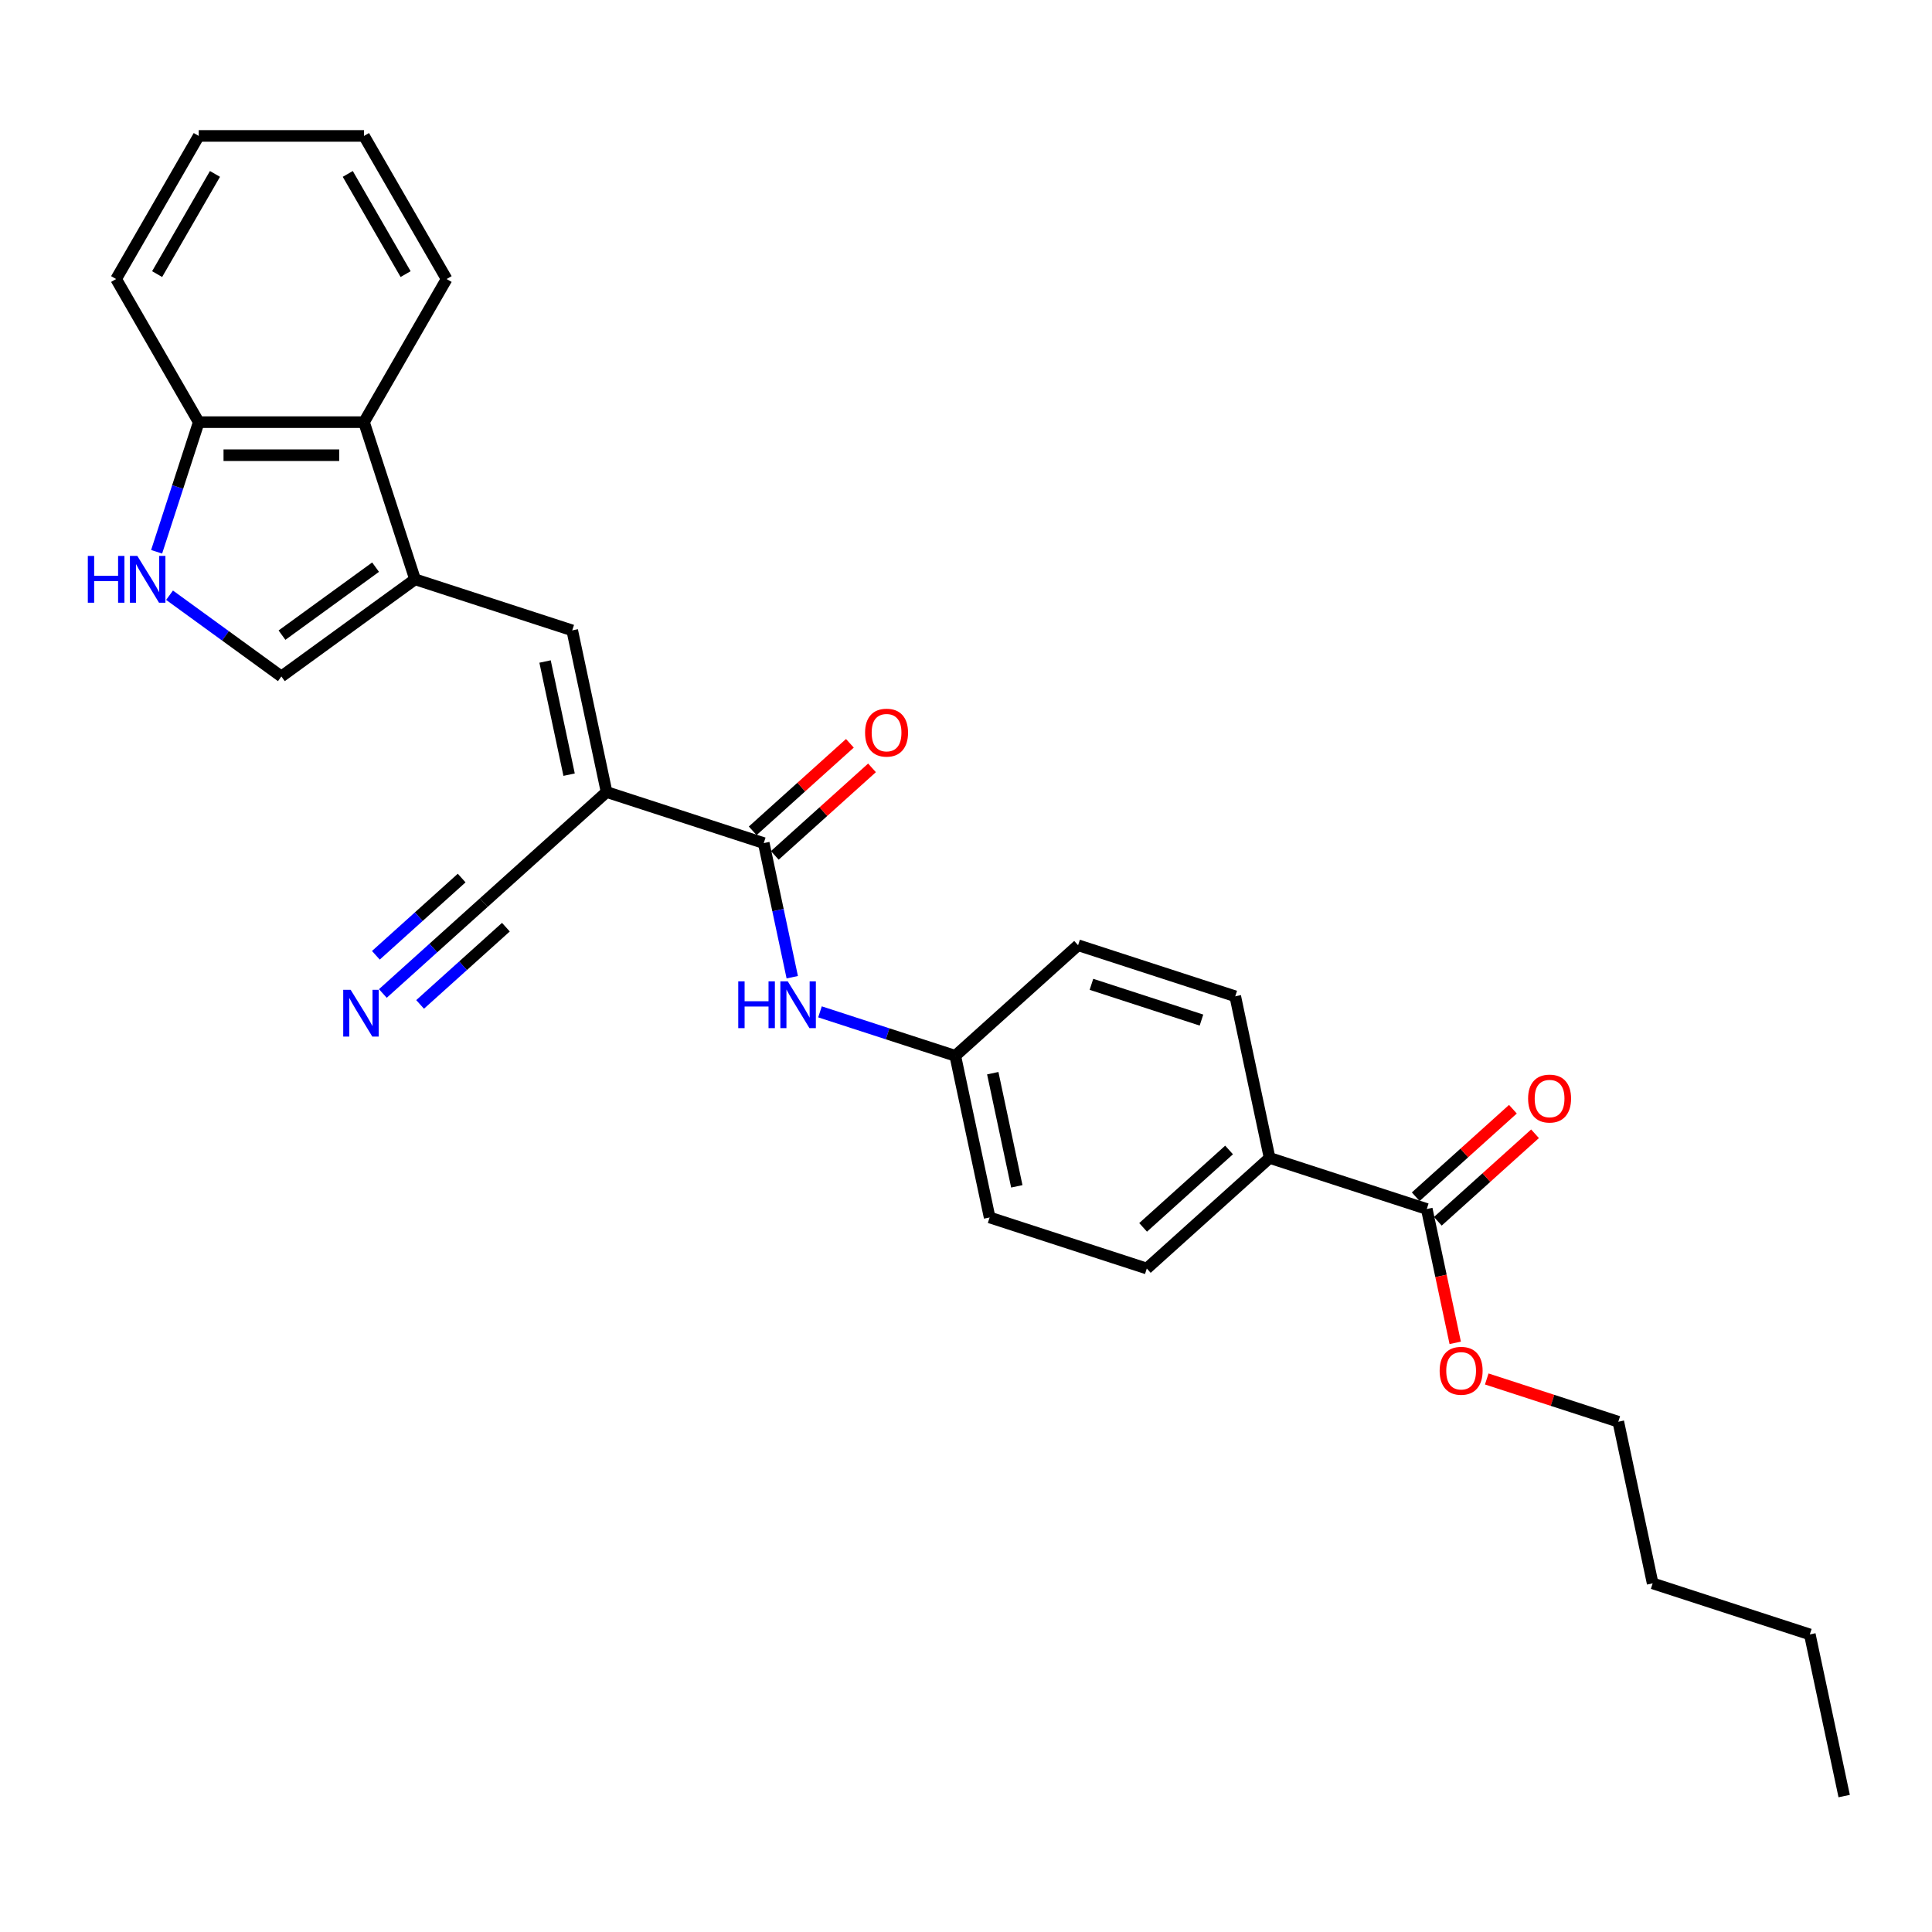 <?xml version='1.0' encoding='iso-8859-1'?>
<svg version='1.1' baseProfile='full'
              xmlns='http://www.w3.org/2000/svg'
                      xmlns:rdkit='http://www.rdkit.org/xml'
                      xmlns:xlink='http://www.w3.org/1999/xlink'
                  xml:space='preserve'
width='1000px' height='1000px' viewBox='0 0 1000 1000'>
<!-- END OF HEADER -->
<rect style='opacity:1.0;fill:#FFFFFF;stroke:none' width='1000' height='1000' x='0' y='0'> </rect>
<path class='bond-1' d='M 313.967,409.955 L 296.184,326.289' style='fill:none;fill-rule:evenodd;stroke:#000000;stroke-width:6px;stroke-linecap:butt;stroke-linejoin:miter;stroke-opacity:1' />
<path class='bond-1' d='M 294.567,400.962 L 282.118,342.396' style='fill:none;fill-rule:evenodd;stroke:#000000;stroke-width:6px;stroke-linecap:butt;stroke-linejoin:miter;stroke-opacity:1' />
<path class='bond-2' d='M 313.967,409.955 L 395.316,436.387' style='fill:none;fill-rule:evenodd;stroke:#000000;stroke-width:6px;stroke-linecap:butt;stroke-linejoin:miter;stroke-opacity:1' />
<path class='bond-5' d='M 313.967,409.955 L 250.402,467.19' style='fill:none;fill-rule:evenodd;stroke:#000000;stroke-width:6px;stroke-linecap:butt;stroke-linejoin:miter;stroke-opacity:1' />
<path class='bond-0' d='M 214.835,299.857 L 296.184,326.289' style='fill:none;fill-rule:evenodd;stroke:#000000;stroke-width:6px;stroke-linecap:butt;stroke-linejoin:miter;stroke-opacity:1' />
<path class='bond-4' d='M 214.835,299.857 L 145.635,350.134' style='fill:none;fill-rule:evenodd;stroke:#000000;stroke-width:6px;stroke-linecap:butt;stroke-linejoin:miter;stroke-opacity:1' />
<path class='bond-4' d='M 194.399,293.559 L 145.96,328.752' style='fill:none;fill-rule:evenodd;stroke:#000000;stroke-width:6px;stroke-linecap:butt;stroke-linejoin:miter;stroke-opacity:1' />
<path class='bond-6' d='M 214.835,299.857 L 188.403,218.508' style='fill:none;fill-rule:evenodd;stroke:#000000;stroke-width:6px;stroke-linecap:butt;stroke-linejoin:miter;stroke-opacity:1' />
<path class='bond-7' d='M 395.316,436.387 L 402.694,471.095' style='fill:none;fill-rule:evenodd;stroke:#000000;stroke-width:6px;stroke-linecap:butt;stroke-linejoin:miter;stroke-opacity:1' />
<path class='bond-7' d='M 402.694,471.095 L 410.071,505.803' style='fill:none;fill-rule:evenodd;stroke:#0000FF;stroke-width:6px;stroke-linecap:butt;stroke-linejoin:miter;stroke-opacity:1' />
<path class='bond-12' d='M 401.04,442.744 L 426.193,420.095' style='fill:none;fill-rule:evenodd;stroke:#000000;stroke-width:6px;stroke-linecap:butt;stroke-linejoin:miter;stroke-opacity:1' />
<path class='bond-12' d='M 426.193,420.095 L 451.347,397.447' style='fill:none;fill-rule:evenodd;stroke:#FF0000;stroke-width:6px;stroke-linecap:butt;stroke-linejoin:miter;stroke-opacity:1' />
<path class='bond-12' d='M 389.593,430.031 L 414.747,407.382' style='fill:none;fill-rule:evenodd;stroke:#000000;stroke-width:6px;stroke-linecap:butt;stroke-linejoin:miter;stroke-opacity:1' />
<path class='bond-12' d='M 414.747,407.382 L 439.9,384.734' style='fill:none;fill-rule:evenodd;stroke:#FF0000;stroke-width:6px;stroke-linecap:butt;stroke-linejoin:miter;stroke-opacity:1' />
<path class='bond-3' d='M 87.76,308.085 L 116.698,329.109' style='fill:none;fill-rule:evenodd;stroke:#0000FF;stroke-width:6px;stroke-linecap:butt;stroke-linejoin:miter;stroke-opacity:1' />
<path class='bond-3' d='M 116.698,329.109 L 145.635,350.134' style='fill:none;fill-rule:evenodd;stroke:#000000;stroke-width:6px;stroke-linecap:butt;stroke-linejoin:miter;stroke-opacity:1' />
<path class='bond-28' d='M 81.066,285.607 L 91.966,252.058' style='fill:none;fill-rule:evenodd;stroke:#0000FF;stroke-width:6px;stroke-linecap:butt;stroke-linejoin:miter;stroke-opacity:1' />
<path class='bond-28' d='M 91.966,252.058 L 102.867,218.508' style='fill:none;fill-rule:evenodd;stroke:#000000;stroke-width:6px;stroke-linecap:butt;stroke-linejoin:miter;stroke-opacity:1' />
<path class='bond-8' d='M 250.402,467.19 L 224.282,490.708' style='fill:none;fill-rule:evenodd;stroke:#000000;stroke-width:6px;stroke-linecap:butt;stroke-linejoin:miter;stroke-opacity:1' />
<path class='bond-8' d='M 224.282,490.708 L 198.162,514.227' style='fill:none;fill-rule:evenodd;stroke:#0000FF;stroke-width:6px;stroke-linecap:butt;stroke-linejoin:miter;stroke-opacity:1' />
<path class='bond-8' d='M 238.955,454.477 L 216.753,474.467' style='fill:none;fill-rule:evenodd;stroke:#000000;stroke-width:6px;stroke-linecap:butt;stroke-linejoin:miter;stroke-opacity:1' />
<path class='bond-8' d='M 216.753,474.467 L 194.551,494.458' style='fill:none;fill-rule:evenodd;stroke:#0000FF;stroke-width:6px;stroke-linecap:butt;stroke-linejoin:miter;stroke-opacity:1' />
<path class='bond-8' d='M 261.849,479.903 L 239.647,499.894' style='fill:none;fill-rule:evenodd;stroke:#000000;stroke-width:6px;stroke-linecap:butt;stroke-linejoin:miter;stroke-opacity:1' />
<path class='bond-8' d='M 239.647,499.894 L 217.445,519.884' style='fill:none;fill-rule:evenodd;stroke:#0000FF;stroke-width:6px;stroke-linecap:butt;stroke-linejoin:miter;stroke-opacity:1' />
<path class='bond-10' d='M 188.403,218.508 L 102.867,218.508' style='fill:none;fill-rule:evenodd;stroke:#000000;stroke-width:6px;stroke-linecap:butt;stroke-linejoin:miter;stroke-opacity:1' />
<path class='bond-10' d='M 175.572,235.615 L 115.698,235.615' style='fill:none;fill-rule:evenodd;stroke:#000000;stroke-width:6px;stroke-linecap:butt;stroke-linejoin:miter;stroke-opacity:1' />
<path class='bond-20' d='M 188.403,218.508 L 231.17,144.432' style='fill:none;fill-rule:evenodd;stroke:#000000;stroke-width:6px;stroke-linecap:butt;stroke-linejoin:miter;stroke-opacity:1' />
<path class='bond-14' d='M 424.425,523.733 L 459.437,535.109' style='fill:none;fill-rule:evenodd;stroke:#0000FF;stroke-width:6px;stroke-linecap:butt;stroke-linejoin:miter;stroke-opacity:1' />
<path class='bond-14' d='M 459.437,535.109 L 494.449,546.485' style='fill:none;fill-rule:evenodd;stroke:#000000;stroke-width:6px;stroke-linecap:butt;stroke-linejoin:miter;stroke-opacity:1' />
<path class='bond-9' d='M 738.496,625.781 L 657.147,599.349' style='fill:none;fill-rule:evenodd;stroke:#000000;stroke-width:6px;stroke-linecap:butt;stroke-linejoin:miter;stroke-opacity:1' />
<path class='bond-13' d='M 744.22,632.137 L 769.373,609.489' style='fill:none;fill-rule:evenodd;stroke:#000000;stroke-width:6px;stroke-linecap:butt;stroke-linejoin:miter;stroke-opacity:1' />
<path class='bond-13' d='M 769.373,609.489 L 794.527,586.841' style='fill:none;fill-rule:evenodd;stroke:#FF0000;stroke-width:6px;stroke-linecap:butt;stroke-linejoin:miter;stroke-opacity:1' />
<path class='bond-13' d='M 732.773,619.424 L 757.926,596.776' style='fill:none;fill-rule:evenodd;stroke:#000000;stroke-width:6px;stroke-linecap:butt;stroke-linejoin:miter;stroke-opacity:1' />
<path class='bond-13' d='M 757.926,596.776 L 783.08,574.128' style='fill:none;fill-rule:evenodd;stroke:#FF0000;stroke-width:6px;stroke-linecap:butt;stroke-linejoin:miter;stroke-opacity:1' />
<path class='bond-17' d='M 738.496,625.781 L 745.859,660.421' style='fill:none;fill-rule:evenodd;stroke:#000000;stroke-width:6px;stroke-linecap:butt;stroke-linejoin:miter;stroke-opacity:1' />
<path class='bond-17' d='M 745.859,660.421 L 753.222,695.06' style='fill:none;fill-rule:evenodd;stroke:#FF0000;stroke-width:6px;stroke-linecap:butt;stroke-linejoin:miter;stroke-opacity:1' />
<path class='bond-21' d='M 102.867,218.508 L 60.1,144.432' style='fill:none;fill-rule:evenodd;stroke:#000000;stroke-width:6px;stroke-linecap:butt;stroke-linejoin:miter;stroke-opacity:1' />
<path class='bond-11' d='M 657.147,599.349 L 593.582,656.583' style='fill:none;fill-rule:evenodd;stroke:#000000;stroke-width:6px;stroke-linecap:butt;stroke-linejoin:miter;stroke-opacity:1' />
<path class='bond-11' d='M 636.165,595.221 L 591.67,635.285' style='fill:none;fill-rule:evenodd;stroke:#000000;stroke-width:6px;stroke-linecap:butt;stroke-linejoin:miter;stroke-opacity:1' />
<path class='bond-29' d='M 657.147,599.349 L 639.363,515.683' style='fill:none;fill-rule:evenodd;stroke:#000000;stroke-width:6px;stroke-linecap:butt;stroke-linejoin:miter;stroke-opacity:1' />
<path class='bond-18' d='M 494.449,546.485 L 558.014,489.251' style='fill:none;fill-rule:evenodd;stroke:#000000;stroke-width:6px;stroke-linecap:butt;stroke-linejoin:miter;stroke-opacity:1' />
<path class='bond-19' d='M 494.449,546.485 L 512.233,630.152' style='fill:none;fill-rule:evenodd;stroke:#000000;stroke-width:6px;stroke-linecap:butt;stroke-linejoin:miter;stroke-opacity:1' />
<path class='bond-19' d='M 513.85,555.478 L 526.299,614.045' style='fill:none;fill-rule:evenodd;stroke:#000000;stroke-width:6px;stroke-linecap:butt;stroke-linejoin:miter;stroke-opacity:1' />
<path class='bond-15' d='M 593.582,656.583 L 512.233,630.152' style='fill:none;fill-rule:evenodd;stroke:#000000;stroke-width:6px;stroke-linecap:butt;stroke-linejoin:miter;stroke-opacity:1' />
<path class='bond-16' d='M 639.363,515.683 L 558.014,489.251' style='fill:none;fill-rule:evenodd;stroke:#000000;stroke-width:6px;stroke-linecap:butt;stroke-linejoin:miter;stroke-opacity:1' />
<path class='bond-16' d='M 621.875,527.988 L 564.93,509.486' style='fill:none;fill-rule:evenodd;stroke:#000000;stroke-width:6px;stroke-linecap:butt;stroke-linejoin:miter;stroke-opacity:1' />
<path class='bond-22' d='M 769.538,713.755 L 803.583,724.817' style='fill:none;fill-rule:evenodd;stroke:#FF0000;stroke-width:6px;stroke-linecap:butt;stroke-linejoin:miter;stroke-opacity:1' />
<path class='bond-22' d='M 803.583,724.817 L 837.629,735.879' style='fill:none;fill-rule:evenodd;stroke:#000000;stroke-width:6px;stroke-linecap:butt;stroke-linejoin:miter;stroke-opacity:1' />
<path class='bond-25' d='M 231.17,144.432 L 188.403,70.357' style='fill:none;fill-rule:evenodd;stroke:#000000;stroke-width:6px;stroke-linecap:butt;stroke-linejoin:miter;stroke-opacity:1' />
<path class='bond-25' d='M 209.94,141.875 L 180.003,90.022' style='fill:none;fill-rule:evenodd;stroke:#000000;stroke-width:6px;stroke-linecap:butt;stroke-linejoin:miter;stroke-opacity:1' />
<path class='bond-30' d='M 60.1,144.432 L 102.867,70.357' style='fill:none;fill-rule:evenodd;stroke:#000000;stroke-width:6px;stroke-linecap:butt;stroke-linejoin:miter;stroke-opacity:1' />
<path class='bond-30' d='M 81.33,141.875 L 111.267,90.022' style='fill:none;fill-rule:evenodd;stroke:#000000;stroke-width:6px;stroke-linecap:butt;stroke-linejoin:miter;stroke-opacity:1' />
<path class='bond-23' d='M 837.629,735.879 L 855.413,819.545' style='fill:none;fill-rule:evenodd;stroke:#000000;stroke-width:6px;stroke-linecap:butt;stroke-linejoin:miter;stroke-opacity:1' />
<path class='bond-24' d='M 855.413,819.545 L 936.762,845.977' style='fill:none;fill-rule:evenodd;stroke:#000000;stroke-width:6px;stroke-linecap:butt;stroke-linejoin:miter;stroke-opacity:1' />
<path class='bond-26' d='M 936.762,845.977 L 954.545,929.643' style='fill:none;fill-rule:evenodd;stroke:#000000;stroke-width:6px;stroke-linecap:butt;stroke-linejoin:miter;stroke-opacity:1' />
<path class='bond-27' d='M 188.403,70.357 L 102.867,70.357' style='fill:none;fill-rule:evenodd;stroke:#000000;stroke-width:6px;stroke-linecap:butt;stroke-linejoin:miter;stroke-opacity:1' />
<path  class='atom-4' d='M 45.455 287.745
L 48.739 287.745
L 48.739 298.044
L 61.125 298.044
L 61.125 287.745
L 64.409 287.745
L 64.409 311.969
L 61.125 311.969
L 61.125 300.781
L 48.739 300.781
L 48.739 311.969
L 45.455 311.969
L 45.455 287.745
' fill='#0000FF'/>
<path  class='atom-4' d='M 71.081 287.745
L 79.019 300.576
Q 79.806 301.842, 81.072 304.134
Q 82.337 306.426, 82.406 306.563
L 82.406 287.745
L 85.622 287.745
L 85.622 311.969
L 82.303 311.969
L 73.784 297.941
Q 72.792 296.299, 71.731 294.417
Q 70.705 292.535, 70.397 291.954
L 70.397 311.969
L 67.249 311.969
L 67.249 287.745
L 71.081 287.745
' fill='#0000FF'/>
<path  class='atom-8' d='M 382.119 507.942
L 385.404 507.942
L 385.404 518.24
L 397.789 518.24
L 397.789 507.942
L 401.074 507.942
L 401.074 532.165
L 397.789 532.165
L 397.789 520.977
L 385.404 520.977
L 385.404 532.165
L 382.119 532.165
L 382.119 507.942
' fill='#0000FF'/>
<path  class='atom-8' d='M 407.746 507.942
L 415.683 520.772
Q 416.47 522.038, 417.736 524.33
Q 419.002 526.623, 419.071 526.759
L 419.071 507.942
L 422.287 507.942
L 422.287 532.165
L 418.968 532.165
L 410.449 518.137
Q 409.456 516.495, 408.396 514.613
Q 407.369 512.732, 407.061 512.15
L 407.061 532.165
L 403.914 532.165
L 403.914 507.942
L 407.746 507.942
' fill='#0000FF'/>
<path  class='atom-9' d='M 181.483 512.312
L 189.42 525.142
Q 190.207 526.408, 191.473 528.701
Q 192.739 530.993, 192.807 531.13
L 192.807 512.312
L 196.024 512.312
L 196.024 536.536
L 192.705 536.536
L 184.185 522.508
Q 183.193 520.866, 182.133 518.984
Q 181.106 517.102, 180.798 516.521
L 180.798 536.536
L 177.651 536.536
L 177.651 512.312
L 181.483 512.312
' fill='#0000FF'/>
<path  class='atom-13' d='M 447.762 379.221
Q 447.762 373.405, 450.636 370.155
Q 453.51 366.904, 458.882 366.904
Q 464.253 366.904, 467.127 370.155
Q 470.001 373.405, 470.001 379.221
Q 470.001 385.106, 467.093 388.459
Q 464.185 391.778, 458.882 391.778
Q 453.544 391.778, 450.636 388.459
Q 447.762 385.14, 447.762 379.221
M 458.882 389.041
Q 462.577 389.041, 464.561 386.577
Q 466.58 384.08, 466.58 379.221
Q 466.58 374.466, 464.561 372.071
Q 462.577 369.641, 458.882 369.641
Q 455.186 369.641, 453.168 372.036
Q 451.183 374.431, 451.183 379.221
Q 451.183 384.114, 453.168 386.577
Q 455.186 389.041, 458.882 389.041
' fill='#FF0000'/>
<path  class='atom-14' d='M 790.942 568.615
Q 790.942 562.799, 793.816 559.548
Q 796.69 556.298, 802.061 556.298
Q 807.433 556.298, 810.307 559.548
Q 813.181 562.799, 813.181 568.615
Q 813.181 574.5, 810.273 577.853
Q 807.364 581.172, 802.061 581.172
Q 796.724 581.172, 793.816 577.853
Q 790.942 574.534, 790.942 568.615
M 802.061 578.435
Q 805.756 578.435, 807.741 575.971
Q 809.759 573.473, 809.759 568.615
Q 809.759 563.859, 807.741 561.464
Q 805.756 559.035, 802.061 559.035
Q 798.366 559.035, 796.347 561.43
Q 794.363 563.825, 794.363 568.615
Q 794.363 573.508, 796.347 575.971
Q 798.366 578.435, 802.061 578.435
' fill='#FF0000'/>
<path  class='atom-18' d='M 745.16 709.516
Q 745.16 703.699, 748.034 700.449
Q 750.908 697.199, 756.28 697.199
Q 761.652 697.199, 764.525 700.449
Q 767.399 703.699, 767.399 709.516
Q 767.399 715.4, 764.491 718.753
Q 761.583 722.072, 756.28 722.072
Q 750.942 722.072, 748.034 718.753
Q 745.16 715.435, 745.16 709.516
M 756.28 719.335
Q 759.975 719.335, 761.959 716.872
Q 763.978 714.374, 763.978 709.516
Q 763.978 704.76, 761.959 702.365
Q 759.975 699.936, 756.28 699.936
Q 752.585 699.936, 750.566 702.331
Q 748.582 704.726, 748.582 709.516
Q 748.582 714.408, 750.566 716.872
Q 752.585 719.335, 756.28 719.335
' fill='#FF0000'/>
</svg>
